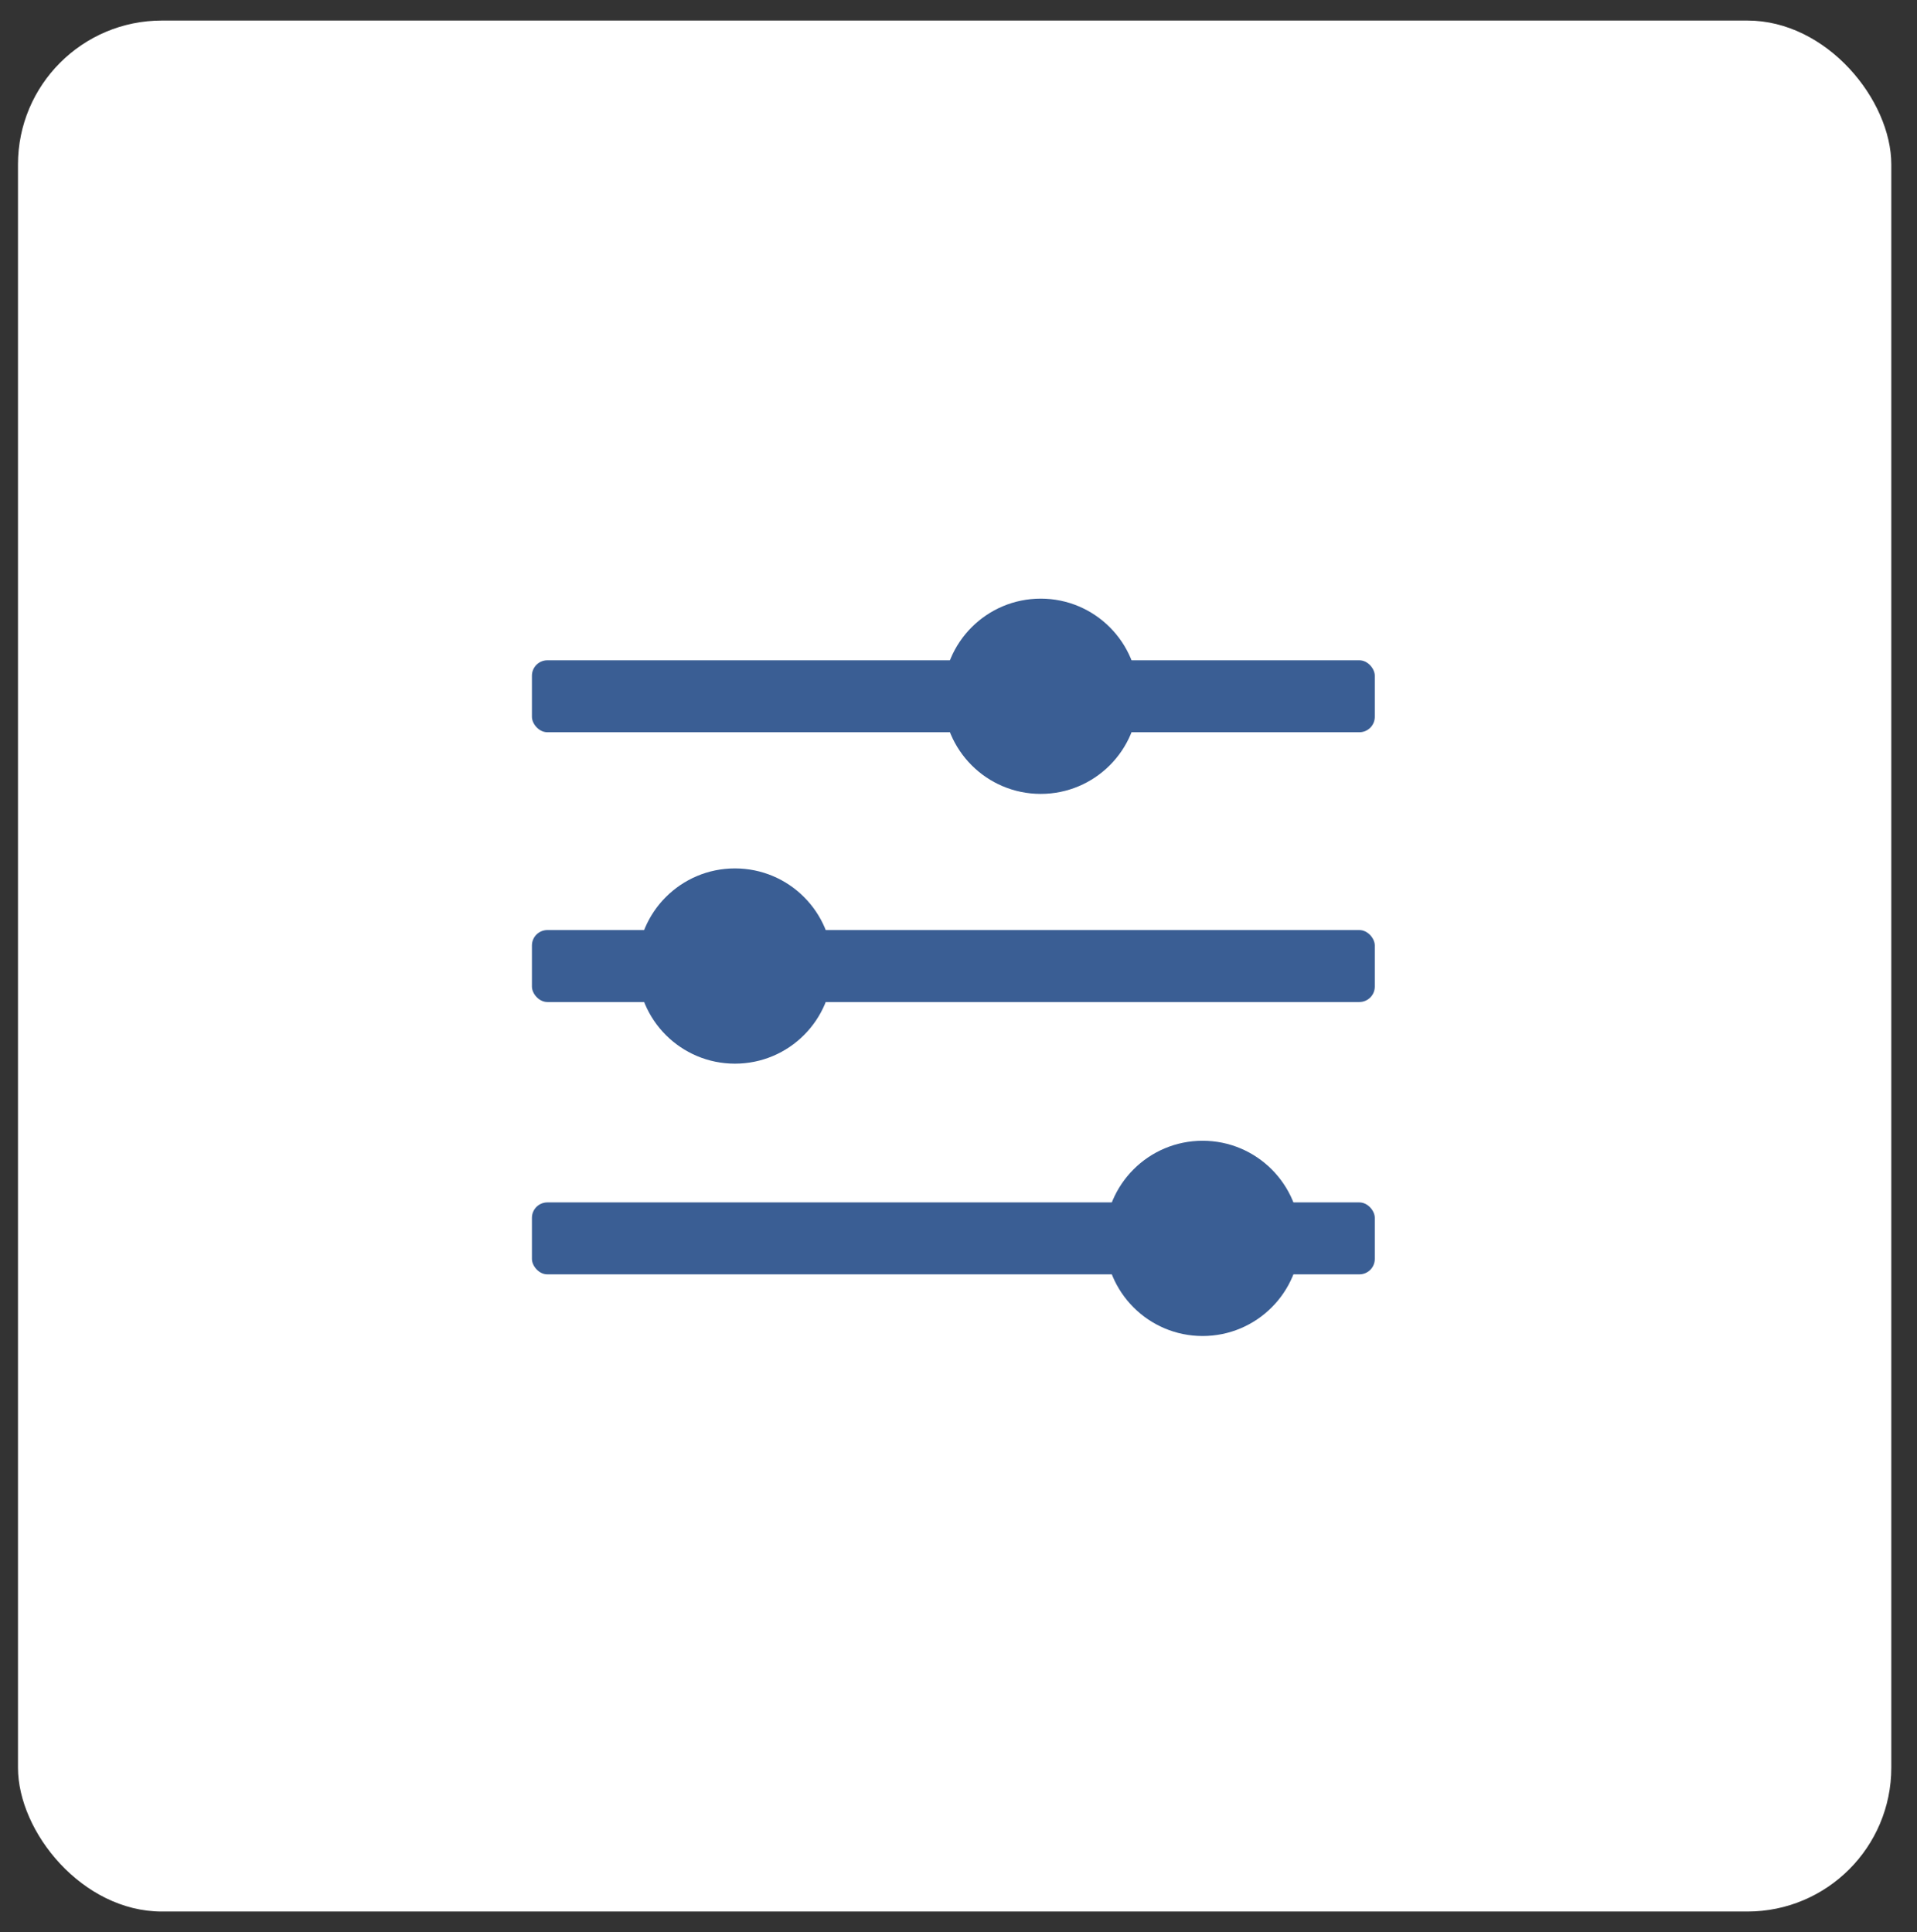 <?xml version="1.0" encoding="UTF-8"?>
<svg id="icon2" xmlns="http://www.w3.org/2000/svg" version="1.1" viewBox="0 0 74.6 75.2">
  <rect x="0" y="0" width="74.6" height="75.2" fill="#333333" stroke="none"/>
  <!-- Generator: Adobe Illustrator 29.8.3, SVG Export Plug-In . SVG Version: 2.1.1 Build 3)  -->
  <defs>
    <style>
      .st0 {
        fill: #fff;
      }

      .st1 {
        fill: #3a5e94;
      }
    </style>
  </defs>
  <rect class="st0" x=".7" y=".8" width="72.9" height="73.6" rx="5.6" ry="5.6"/>
  <g>
    <rect class="st1" x="20.7" y="25.7" width="32.8" height="2.8" rx=".6" ry=".6"/>
    <rect class="st1" x="20.7" y="36.2" width="32.8" height="2.8" rx=".6" ry=".6"/>
    <rect class="st1" x="20.7" y="46.8" width="32.8" height="2.8" rx=".6" ry=".6"/>
    <circle class="st1" cx="40.5" cy="27.1" r="3.8"/>
    <circle class="st1" cx="28.6" cy="37.6" r="3.8"/>
    <circle class="st1" cx="46.8" cy="48.2" r="3.8"/>
  </g>
</svg>